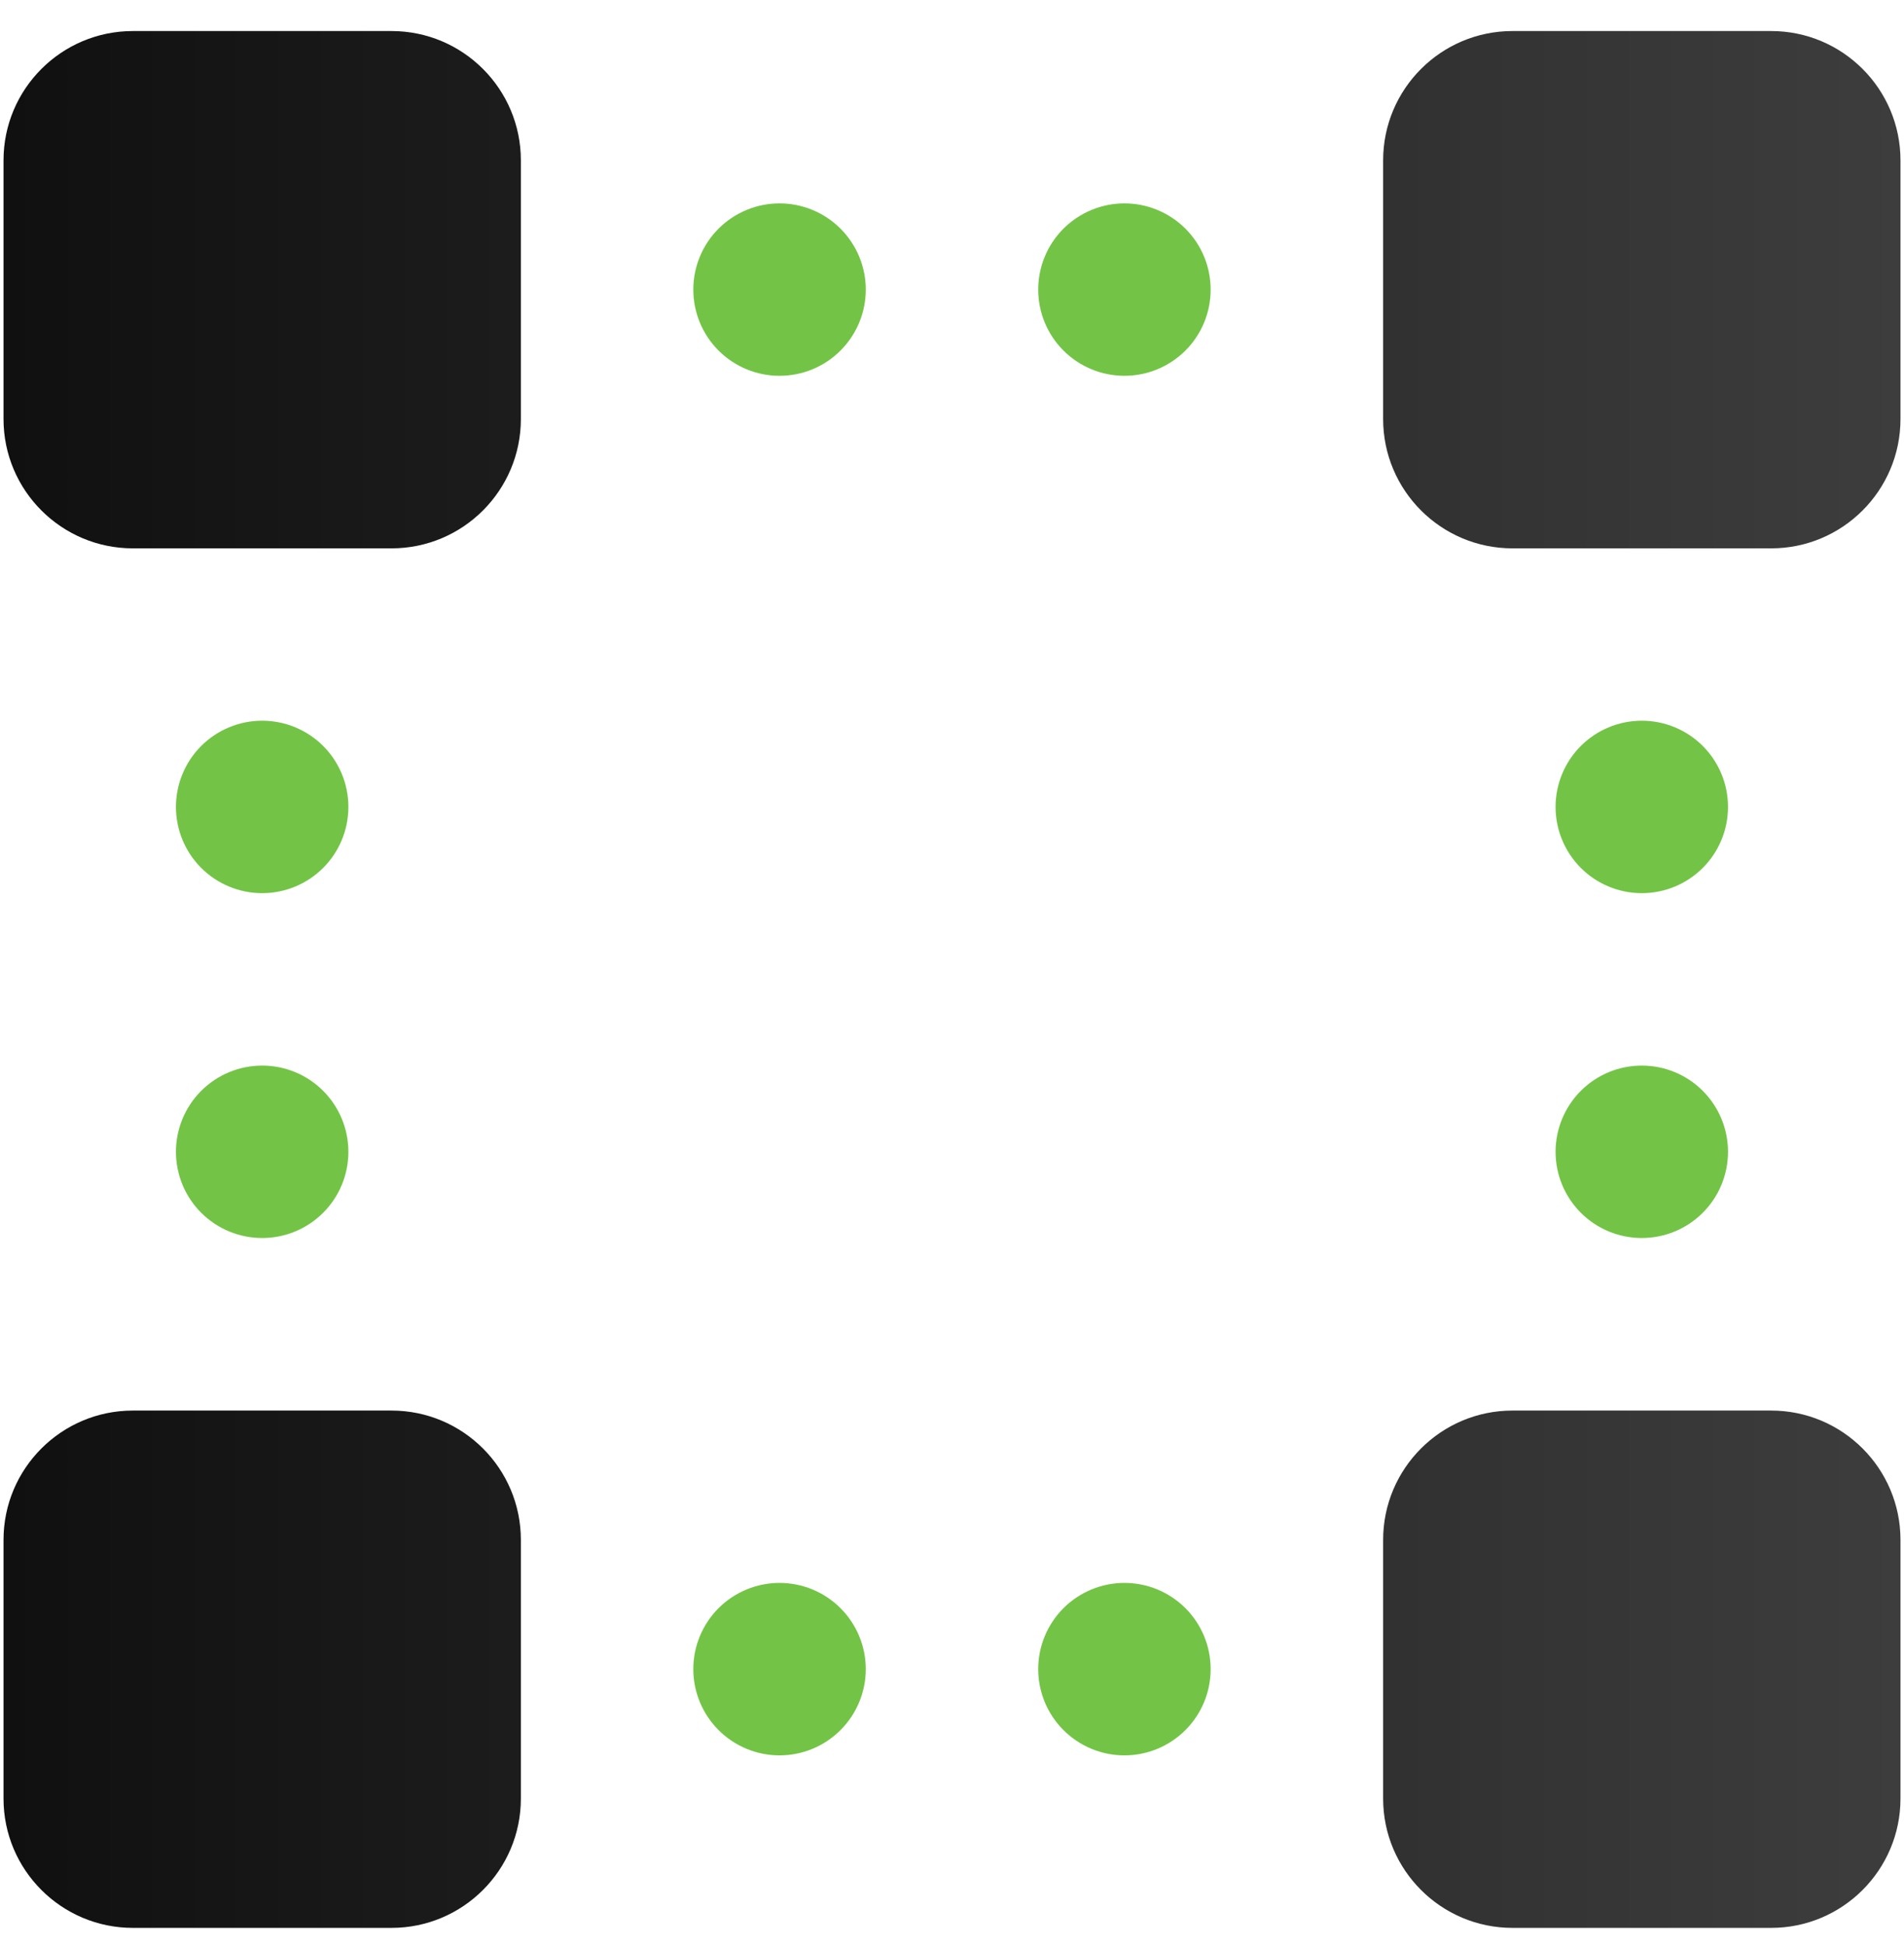 <svg width="46" height="47" viewBox="0 0 46 47" fill="none" xmlns="http://www.w3.org/2000/svg">
<g id="Group 39719">
<path id="Vector" d="M18.833 4.914C18.281 4.914 17.751 5.134 17.36 5.524C16.97 5.915 16.75 6.445 16.75 6.997C16.75 7.55 16.97 8.08 17.36 8.47C17.751 8.861 18.281 9.08 18.833 9.08C19.386 9.08 19.916 8.861 20.306 8.47C20.697 8.08 20.917 7.55 20.917 6.997C20.917 6.445 20.697 5.915 20.306 5.524C19.916 5.134 19.386 4.914 18.833 4.914ZM27.166 4.914C26.614 4.914 26.084 5.134 25.693 5.524C25.302 5.915 25.083 6.445 25.083 6.997C25.083 7.55 25.302 8.08 25.693 8.47C26.084 8.861 26.614 9.08 27.166 9.08C27.719 9.08 28.248 8.861 28.639 8.47C29.03 8.08 29.249 7.55 29.249 6.997C29.249 6.445 29.03 5.915 28.639 5.524C28.248 5.134 27.719 4.914 27.166 4.914ZM6.334 17.413C5.782 17.413 5.252 17.633 4.861 18.023C4.47 18.414 4.251 18.944 4.251 19.496C4.251 20.049 4.47 20.579 4.861 20.97C5.252 21.36 5.782 21.58 6.334 21.58C6.887 21.58 7.417 21.36 7.807 20.97C8.198 20.579 8.417 20.049 8.417 19.496C8.417 18.944 8.198 18.414 7.807 18.023C7.417 17.633 6.887 17.413 6.334 17.413ZM39.665 17.413C39.113 17.413 38.583 17.633 38.192 18.023C37.802 18.414 37.582 18.944 37.582 19.496C37.582 20.049 37.802 20.579 38.192 20.97C38.583 21.36 39.113 21.58 39.665 21.58C40.218 21.58 40.748 21.36 41.138 20.97C41.529 20.579 41.748 20.049 41.748 19.496C41.748 18.944 41.529 18.414 41.138 18.023C40.748 17.633 40.218 17.413 39.665 17.413ZM6.334 25.746C5.782 25.746 5.252 25.965 4.861 26.356C4.47 26.747 4.251 27.277 4.251 27.829C4.251 28.382 4.47 28.912 4.861 29.302C5.252 29.693 5.782 29.912 6.334 29.912C6.887 29.912 7.417 29.693 7.807 29.302C8.198 28.912 8.417 28.382 8.417 27.829C8.417 27.277 8.198 26.747 7.807 26.356C7.417 25.965 6.887 25.746 6.334 25.746ZM39.665 25.746C39.113 25.746 38.583 25.965 38.192 26.356C37.802 26.747 37.582 27.277 37.582 27.829C37.582 28.382 37.802 28.912 38.192 29.302C38.583 29.693 39.113 29.912 39.665 29.912C40.218 29.912 40.748 29.693 41.138 29.302C41.529 28.912 41.748 28.382 41.748 27.829C41.748 27.277 41.529 26.747 41.138 26.356C40.748 25.965 40.218 25.746 39.665 25.746ZM18.833 38.245C18.281 38.245 17.751 38.465 17.36 38.855C16.97 39.246 16.75 39.776 16.75 40.328C16.75 40.881 16.97 41.411 17.36 41.801C17.751 42.192 18.281 42.412 18.833 42.412C19.386 42.412 19.916 42.192 20.306 41.801C20.697 41.411 20.917 40.881 20.917 40.328C20.917 39.776 20.697 39.246 20.306 38.855C19.916 38.465 19.386 38.245 18.833 38.245ZM27.166 38.245C26.614 38.245 26.084 38.465 25.693 38.855C25.302 39.246 25.083 39.776 25.083 40.328C25.083 40.881 25.302 41.411 25.693 41.801C26.084 42.192 26.614 42.412 27.166 42.412C27.719 42.412 28.248 42.192 28.639 41.801C29.03 41.411 29.249 40.881 29.249 40.328C29.249 39.776 29.03 39.246 28.639 38.855C28.248 38.465 27.719 38.245 27.166 38.245Z" fill="#73C446"/>
<g id="Vector_2">
<path d="M0.085 3.875C0.085 2.15 1.485 0.75 3.21 0.75H9.459C11.184 0.75 12.584 2.15 12.584 3.875V10.124C12.584 11.849 11.184 13.249 9.459 13.249H3.21C1.485 13.249 0.085 11.849 0.085 10.124V3.875Z" fill="url(#paint0_linear_1617_642)"/>
<path d="M33.416 3.875C33.416 2.15 34.816 0.75 36.541 0.75H42.791C44.515 0.75 45.915 2.15 45.915 3.875V10.124C45.915 11.849 44.515 13.249 42.791 13.249H36.541C34.816 13.249 33.416 11.849 33.416 10.124V3.875Z" fill="url(#paint1_linear_1617_642)"/>
<path d="M0.085 37.206C0.085 35.481 1.485 34.081 3.21 34.081H9.459C11.184 34.081 12.584 35.481 12.584 37.206V43.456C12.584 45.18 11.184 46.58 9.459 46.58H3.21C1.485 46.58 0.085 45.18 0.085 43.456V37.206Z" fill="url(#paint2_linear_1617_642)"/>
<path d="M33.416 37.206C33.416 35.481 34.816 34.081 36.541 34.081H42.791C44.515 34.081 45.915 35.481 45.915 37.206V43.456C45.915 45.18 44.515 46.58 42.791 46.58H36.541C34.816 46.58 33.416 45.18 33.416 43.456V37.206Z" fill="url(#paint3_linear_1617_642)"/>
</g>
</g>
<defs>
<linearGradient id="paint0_linear_1617_642" x1="104.986" y1="22.46" x2="-16.21" y2="22.46" gradientUnits="userSpaceOnUse">
<stop offset="0.344" stop-color="#4E4E4E"/>
<stop offset="1"/>
</linearGradient>
<linearGradient id="paint1_linear_1617_642" x1="104.986" y1="22.46" x2="-16.21" y2="22.46" gradientUnits="userSpaceOnUse">
<stop offset="0.344" stop-color="#4E4E4E"/>
<stop offset="1"/>
</linearGradient>
<linearGradient id="paint2_linear_1617_642" x1="104.986" y1="22.46" x2="-16.21" y2="22.46" gradientUnits="userSpaceOnUse">
<stop offset="0.344" stop-color="#4E4E4E"/>
<stop offset="1"/>
</linearGradient>
<linearGradient id="paint3_linear_1617_642" x1="104.986" y1="22.46" x2="-16.21" y2="22.46" gradientUnits="userSpaceOnUse">
<stop offset="0.344" stop-color="#4E4E4E"/>
<stop offset="1"/>
</linearGradient>
</defs>
</svg>
